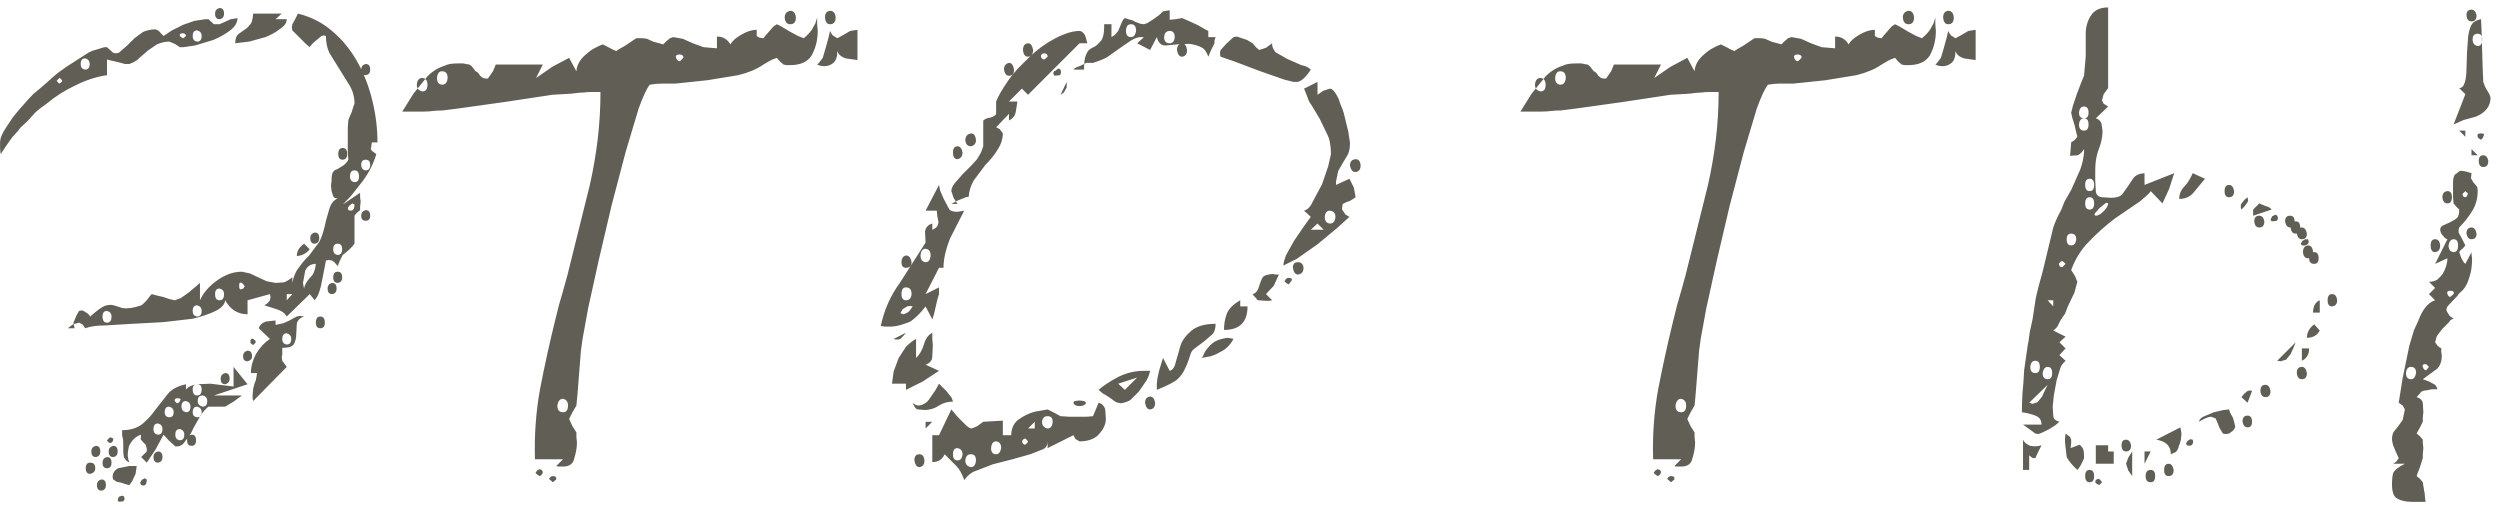 <?xml version="1.0" encoding="UTF-8"?> <svg xmlns="http://www.w3.org/2000/svg" width="250" height="51" viewBox="0 0 250 51" fill="none"> <path d="M12.382 49.624C12.494 49.848 12.475 50.016 12.326 50.128L11.878 50.184L11.766 50.016L11.878 49.68L12.214 49.568L12.382 49.624ZM10.142 47.944C10.441 47.944 10.59 48.131 10.59 48.504C10.59 48.84 10.441 49.026 10.142 49.064C9.844 49.064 9.694 48.877 9.694 48.504C9.694 48.205 9.844 48.019 10.142 47.944ZM11.262 47.72C11.262 47.309 11.449 47.011 11.822 46.824L12.942 46.6H13.67L13.614 46.992L13.558 47.384L13.222 48.112L12.942 48.504L12.662 48.448L12.158 48.28L11.654 48.168L11.318 47.944L11.262 47.72ZM14.678 47.944C14.678 48.467 14.491 48.653 14.118 48.504L14.006 48.28L14.174 48L14.454 47.832L14.678 47.944ZM9.022 46.264C9.358 46.264 9.526 46.451 9.526 46.824C9.526 47.123 9.358 47.309 9.022 47.384C8.724 47.384 8.574 47.197 8.574 46.824C8.574 46.451 8.724 46.264 9.022 46.264ZM10.702 45.704C11.001 45.704 11.15 45.891 11.15 46.264C11.15 46.638 11.001 46.824 10.702 46.824C10.403 46.824 10.254 46.638 10.254 46.264C10.254 45.966 10.403 45.779 10.702 45.704ZM12.214 43.017C13.035 43.017 13.707 42.812 14.23 42.401C14.752 41.953 15.181 41.486 15.517 41.001L16.749 39.433C17.122 38.948 17.738 38.612 18.597 38.425V38.929C18.858 38.668 19.213 38.5 19.661 38.425L21.061 38.37L22.404 38.538L23.356 38.65V36.69L24.756 38.425L21.396 39.545H24.196L23.356 40.161L22.516 40.665H22.18H21.676H21.116H20.837C20.575 40.889 20.333 41.15 20.109 41.449L19.325 42.849C19.138 43.297 18.877 43.707 18.541 44.081C18.354 44.417 18.093 44.603 17.757 44.641H17.533L16.861 44.025L16.357 43.465L15.573 44.92L14.678 46.264L14.118 45.704L14.398 45.424L14.678 45.145V44.864L14.566 44.473L14.286 44.193L14.062 43.913L14.118 43.465C13.595 43.614 13.184 44.006 12.886 44.641C12.811 45.014 12.774 45.275 12.774 45.424C12.774 45.723 12.83 46.003 12.942 46.264L12.606 46.04L12.382 45.704L12.326 45.2V44.417C12.326 44.043 12.289 43.763 12.214 43.577V43.017ZM15.797 45.145C16.096 45.145 16.245 45.331 16.245 45.704C16.245 46.04 16.096 46.227 15.797 46.264C15.499 46.264 15.349 46.078 15.349 45.704C15.349 45.406 15.499 45.219 15.797 45.145ZM9.582 44.584C9.881 44.584 10.03 44.771 10.03 45.145C10.03 45.48 9.881 45.667 9.582 45.704C9.284 45.704 9.134 45.518 9.134 45.145C9.134 44.846 9.284 44.659 9.582 44.584ZM11.318 44.584C11.617 44.584 11.766 44.771 11.766 45.145C11.766 45.48 11.617 45.667 11.318 45.704C11.019 45.704 10.87 45.518 10.87 45.145C10.87 44.846 11.019 44.659 11.318 44.584ZM11.318 44.025C11.243 44.211 11.131 44.305 10.982 44.305C10.795 44.193 10.702 44.099 10.702 44.025L10.982 43.745C11.243 43.745 11.355 43.838 11.318 44.025ZM19.157 43.465C19.455 43.465 19.605 43.651 19.605 44.025C19.605 44.398 19.455 44.584 19.157 44.584C18.858 44.584 18.709 44.398 18.709 44.025C18.709 43.726 18.858 43.539 19.157 43.465ZM17.981 42.905C17.682 42.905 17.533 43.092 17.533 43.465C17.533 43.801 17.682 43.987 17.981 44.025C18.28 44.025 18.429 43.838 18.429 43.465C18.429 43.166 18.28 42.98 17.981 42.905ZM15.797 42.345C15.499 42.345 15.349 42.532 15.349 42.905C15.349 43.241 15.499 43.427 15.797 43.465C16.096 43.465 16.245 43.278 16.245 42.905C16.245 42.606 16.096 42.42 15.797 42.345ZM16.917 40.665C16.619 40.665 16.469 40.852 16.469 41.225C16.469 41.524 16.619 41.692 16.917 41.729C17.216 41.729 17.365 41.561 17.365 41.225C17.365 40.926 17.216 40.74 16.917 40.665ZM19.717 40.665C19.418 40.665 19.269 40.852 19.269 41.225C19.269 41.524 19.418 41.692 19.717 41.729C20.015 41.729 20.165 41.561 20.165 41.225C20.165 40.926 20.015 40.74 19.717 40.665ZM18.597 40.105C18.298 40.105 18.149 40.292 18.149 40.665C18.149 40.964 18.298 41.15 18.597 41.225C18.895 41.225 19.045 41.038 19.045 40.665C19.045 40.367 18.895 40.18 18.597 40.105ZM17.981 40.105C18.13 39.919 18.056 39.825 17.757 39.825C17.533 39.825 17.44 39.919 17.477 40.105C17.589 40.255 17.682 40.329 17.757 40.329C17.906 40.255 17.981 40.18 17.981 40.105ZM20.277 39.545C19.941 39.545 19.773 39.732 19.773 40.105C19.773 40.404 19.941 40.59 20.277 40.665C20.575 40.665 20.724 40.478 20.724 40.105C20.724 39.807 20.575 39.62 20.277 39.545ZM25.708 37.306H25.092C25.092 36.671 25.26 36.037 25.596 35.402C25.969 34.767 26.436 34.264 26.995 33.89L25.876 32.826C25.988 32.49 26.23 32.267 26.604 32.154L27.555 32.043V32.49L28.339 32.322L28.955 32.043L29.459 31.763C29.646 31.651 29.851 31.595 30.075 31.595L30.411 31.651C30.038 31.763 29.795 31.987 29.683 32.322L29.627 33.386C29.627 33.76 29.552 34.096 29.403 34.394C29.254 34.656 28.862 34.786 28.227 34.786V35.458L28.171 35.738L28.227 36.074L28.675 36.69L25.316 40.105L25.26 39.825V39.545L25.316 38.873L25.428 38.425L25.596 37.978L25.708 37.306ZM19.717 38.425C19.418 38.425 19.269 38.593 19.269 38.929C19.269 39.34 19.418 39.545 19.717 39.545C20.015 39.545 20.165 39.34 20.165 38.929C20.165 38.593 20.015 38.425 19.717 38.425ZM22.516 37.306C22.815 37.306 22.964 37.492 22.964 37.866C22.964 38.164 22.815 38.351 22.516 38.425C22.218 38.425 22.068 38.239 22.068 37.866C22.068 37.567 22.218 37.38 22.516 37.306ZM24.756 35.066C25.055 35.066 25.204 35.253 25.204 35.626C25.204 35.887 25.055 36.055 24.756 36.13C24.457 36.13 24.308 35.962 24.308 35.626C24.308 35.327 24.457 35.141 24.756 35.066ZM25.316 33.89C25.428 33.965 25.502 34.021 25.54 34.058C25.54 34.17 25.558 34.226 25.596 34.226L25.316 34.506C25.129 34.394 25.036 34.301 25.036 34.226C25.036 33.928 25.129 33.816 25.316 33.89ZM28.675 33.33C28.377 33.33 28.227 33.517 28.227 33.89C28.227 34.226 28.377 34.413 28.675 34.45C28.974 34.45 29.123 34.264 29.123 33.89C29.123 33.592 28.974 33.405 28.675 33.33ZM8.183 31.035L8.351 31.091L8.798 31.371L9.022 31.651C9.694 31.053 10.18 30.699 10.478 30.587C10.814 30.475 11.113 30.456 11.374 30.531L12.27 30.811C12.755 30.885 13.371 30.792 14.118 30.531L14.286 30.419L14.678 30.027L15.013 29.579L15.181 29.411L15.573 29.523L16.301 29.691L16.973 29.915L17.477 30.027L18.093 29.803L18.877 29.243L19.549 28.683L19.997 28.291V30.027C20.333 29.28 20.892 28.627 21.676 28.067C22.498 27.47 23.337 27.171 24.196 27.171L24.98 27.339L25.82 27.731L26.66 28.123L27.555 28.291L28.395 28.235C28.619 28.16 28.899 27.992 29.235 27.731V28.291C29.347 27.657 29.571 27.134 29.907 26.723C29.982 26.611 30.094 26.462 30.243 26.276C30.392 26.089 30.616 25.846 30.915 25.548L31.923 24.204C32.184 23.719 32.408 23.009 32.595 22.076L32.931 20.9C33.08 20.378 33.36 20.023 33.77 19.837C33.509 19.837 33.36 19.762 33.322 19.613L33.154 19.109L33.099 18.549L33.154 18.101C33.154 17.727 33.192 17.448 33.267 17.261C33.379 17.074 33.528 16.962 33.714 16.925L34.274 16.589C34.536 16.402 34.722 16.197 34.834 15.973L34.778 15.189V14.069V12.782L34.834 11.998L34.946 11.718L35.17 11.214L35.338 10.654L35.45 10.374C35.45 9.702 35.282 9.086 34.946 8.526L33.938 6.903L32.931 5.279C32.707 4.794 32.595 4.234 32.595 3.599L32.371 3.543L32.147 3.599L31.475 4.159C31.326 4.271 31.213 4.383 31.139 4.495C31.064 4.57 31.008 4.644 30.971 4.719L30.579 4.383L30.075 3.879L29.571 3.375L29.235 3.039L29.179 2.759L29.235 2.423L29.515 1.919L29.795 1.359C31.139 1.695 32.296 2.293 33.267 3.151C34.237 3.972 35.058 4.98 35.73 6.175C36.402 7.369 36.906 8.676 37.242 10.094C37.578 11.475 37.746 12.856 37.746 14.237H37.186L37.13 14.629L37.074 14.909L37.186 15.077L37.634 15.413C37.484 15.899 37.298 16.365 37.074 16.813C36.85 17.261 36.57 17.709 36.234 18.157C35.898 18.567 35.618 18.922 35.394 19.221C35.208 19.482 34.834 19.892 34.274 20.452L36.01 19.277V19.724L36.066 20.172L36.01 20.676V21.012L35.674 21.292L35.45 21.572V22.076V22.972V23.868V24.372L35.226 24.652L34.89 24.988L34.498 25.324L34.274 25.492L33.994 26.052L33.77 26.611L33.49 26.276L33.211 26.052L32.875 25.995L32.595 26.052L32.203 28.067C32.128 28.515 32.035 28.888 31.923 29.187C31.848 29.448 31.699 29.728 31.475 30.027L30.971 29.411L28.675 31.651C28.489 31.315 28.153 31.072 27.667 30.923L26.436 30.531L26.772 30.307L26.995 30.027L27.052 29.691L26.995 29.411L24.756 30.027V31.427C23.785 31.427 23.039 30.96 22.516 30.027C22.479 30.438 22.162 30.792 21.564 31.091C20.967 31.389 20.202 31.651 19.269 31.875L16.357 32.211L13.278 32.379L10.422 32.547C9.676 32.547 9.041 32.64 8.518 32.826C8.406 32.64 8.313 32.509 8.239 32.434L7.903 32.267L7.287 32.434L6.783 32.826H7.455L7.399 32.547L7.343 32.267C7.417 32.08 7.473 31.949 7.511 31.875C7.548 31.763 7.585 31.669 7.623 31.595L7.903 31.091L8.183 31.035ZM32.035 31.651C32.333 31.651 32.483 31.856 32.483 32.267C32.483 32.64 32.333 32.826 32.035 32.826C31.736 32.826 31.587 32.64 31.587 32.267C31.587 31.856 31.736 31.651 32.035 31.651ZM10.702 31.091C10.403 31.091 10.254 31.277 10.254 31.651C10.254 32.061 10.403 32.267 10.702 32.267C11.001 32.267 11.15 32.061 11.15 31.651C11.15 31.352 11.001 31.165 10.702 31.091ZM19.717 30.531C19.418 30.531 19.269 30.717 19.269 31.091C19.269 31.427 19.418 31.613 19.717 31.651C20.015 31.651 20.165 31.464 20.165 31.091C20.165 30.792 20.015 30.605 19.717 30.531ZM28.675 29.411V30.027L29.235 29.411H28.675ZM21.956 28.851C21.658 28.851 21.508 29.038 21.508 29.411C21.508 29.822 21.658 30.027 21.956 30.027C22.255 30.027 22.404 29.822 22.404 29.411C22.404 29.112 22.255 28.926 21.956 28.851ZM24.196 28.291C24.084 28.254 24.009 28.254 23.972 28.291C23.935 28.328 23.916 28.441 23.916 28.627C23.916 28.888 24.009 28.982 24.196 28.907C24.308 28.87 24.364 28.832 24.364 28.795C24.401 28.72 24.439 28.664 24.476 28.627C24.401 28.515 24.308 28.403 24.196 28.291ZM31.587 26.387C31.102 26.387 30.747 26.611 30.523 27.059L30.299 28.291L30.355 28.627L30.411 28.851C30.448 28.515 30.672 28.123 31.083 27.675C31.344 27.451 31.512 27.022 31.587 26.387ZM33.211 28.291C33.509 28.291 33.658 28.478 33.658 28.851C33.658 29.187 33.509 29.374 33.211 29.411C32.912 29.411 32.763 29.224 32.763 28.851C32.763 28.552 32.912 28.366 33.211 28.291ZM33.77 27.171C34.069 27.171 34.218 27.358 34.218 27.731C34.218 28.067 34.069 28.254 33.77 28.291C33.472 28.291 33.322 28.105 33.322 27.731C33.322 27.358 33.472 27.171 33.77 27.171ZM30.411 24.372L30.971 24.932C30.635 25.342 30.206 25.566 29.683 25.604C29.683 25.118 29.926 24.708 30.411 24.372ZM33.77 24.372C33.472 24.372 33.322 24.558 33.322 24.932C33.322 25.268 33.472 25.454 33.77 25.492C34.069 25.492 34.218 25.305 34.218 24.932C34.218 24.558 34.069 24.372 33.77 24.372ZM31.475 23.252C31.773 23.252 31.923 23.439 31.923 23.812C31.923 24.148 31.773 24.334 31.475 24.372C31.176 24.372 31.027 24.185 31.027 23.812C31.027 23.513 31.176 23.327 31.475 23.252ZM36.57 21.012C36.869 21.012 37.018 21.199 37.018 21.572C37.018 21.908 36.869 22.076 36.57 22.076C36.271 22.076 36.122 21.908 36.122 21.572C36.122 21.274 36.271 21.087 36.57 21.012ZM35.45 20.452L35.226 20.34L34.946 20.564L34.778 20.788L34.834 21.012C35.245 21.162 35.45 20.975 35.45 20.452ZM35.45 17.037C35.151 17.037 35.002 17.242 35.002 17.653C35.002 17.989 35.151 18.175 35.45 18.213C35.749 18.213 35.898 18.026 35.898 17.653C35.898 17.242 35.749 17.037 35.45 17.037ZM36.57 15.973C36.271 15.973 36.122 16.141 36.122 16.477C36.122 16.813 36.271 17 36.57 17.037C36.869 17.037 37.018 16.85 37.018 16.477C37.018 16.141 36.869 15.973 36.57 15.973ZM10.422 4.719H10.702L11.318 5.279L11.542 5.335L11.878 5.279L12.718 4.551L13.446 3.823L14.286 3.207C14.584 3.058 14.995 2.965 15.517 2.927L15.797 3.039C15.909 3.114 16.003 3.207 16.077 3.319L16.357 3.599L17.197 3.039L18.317 2.479L19.437 2.087L20.557 1.919H20.837L21.396 2.423H21.676H21.956L23.076 1.919L23.468 1.863L23.748 1.807C23.748 2.255 23.505 2.666 23.02 3.039C22.535 3.412 21.975 3.73 21.34 3.991L19.493 4.551L18.317 4.719H17.981L17.477 4.383L16.917 4.159C16.544 4.159 16.133 4.252 15.685 4.439L14.79 5.055L13.95 5.783C13.763 6.007 13.427 6.212 12.942 6.399H12.494L11.878 6.231L11.15 6.063L10.702 5.951V7.518C9.657 7.668 8.612 8.004 7.567 8.526C6.521 9.012 5.551 9.627 4.655 10.374C4.282 10.635 3.983 10.859 3.759 11.046C3.535 11.232 3.405 11.363 3.367 11.438C3.181 11.624 2.994 11.83 2.807 12.054C2.621 12.24 2.378 12.464 2.08 12.726C1.893 12.987 1.706 13.211 1.52 13.398C1.333 13.584 1.165 13.79 1.016 14.013C0.941 14.125 0.81 14.312 0.624 14.573C0.474 14.797 0.288 15.077 0.064 15.413L0.008 14.853V14.237C0.008 13.827 0.213 13.323 0.624 12.726C0.848 12.39 1.072 12.054 1.296 11.718C1.557 11.382 1.856 11.027 2.191 10.654C2.639 10.131 3.031 9.702 3.367 9.366C3.405 9.329 3.498 9.254 3.647 9.142C3.834 8.993 4.077 8.788 4.375 8.526C4.748 8.19 5.084 7.892 5.383 7.63C5.719 7.332 6.167 6.996 6.727 6.623L8.91 5.223C9.134 5.111 9.396 5.018 9.694 4.943C10.03 4.831 10.273 4.756 10.422 4.719ZM34.274 14.797C34.573 14.797 34.722 15.003 34.722 15.413C34.722 15.749 34.573 15.936 34.274 15.973C33.976 15.973 33.826 15.787 33.826 15.413C33.826 15.003 33.976 14.797 34.274 14.797ZM6.223 8.078C6.111 7.892 6.018 7.798 5.943 7.798L5.663 8.078C5.812 8.265 5.906 8.358 5.943 8.358C6.13 8.246 6.223 8.153 6.223 8.078ZM36.57 6.399C36.869 6.399 37.018 6.585 37.018 6.959C37.018 7.295 36.869 7.481 36.57 7.518C36.271 7.518 36.122 7.332 36.122 6.959C36.122 6.66 36.271 6.473 36.57 6.399ZM8.518 5.839C8.22 5.839 8.071 6.025 8.071 6.399C8.071 6.735 8.22 6.921 8.518 6.959C8.817 6.959 8.966 6.772 8.966 6.399C8.966 6.1 8.817 5.913 8.518 5.839ZM25.316 1.359H28.171L27.555 1.919H28.675C28.675 2.293 28.433 2.629 27.947 2.927C27.574 3.226 27.108 3.487 26.548 3.711L24.924 4.159L23.524 4.327C23.524 3.916 23.617 3.618 23.804 3.431L24.364 3.039C24.7 2.815 24.887 2.647 24.924 2.535C25.148 2.386 25.279 1.994 25.316 1.359ZM18.597 3.599C18.597 3.524 18.559 3.45 18.485 3.375C18.41 3.375 18.354 3.356 18.317 3.319C18.056 3.319 17.944 3.412 17.981 3.599C18.093 3.711 18.205 3.786 18.317 3.823C18.392 3.786 18.485 3.711 18.597 3.599ZM19.717 3.039C19.418 3.039 19.269 3.226 19.269 3.599C19.269 3.935 19.418 4.122 19.717 4.159C20.015 4.159 20.165 3.972 20.165 3.599C20.165 3.3 20.015 3.114 19.717 3.039ZM21.956 0.8C22.255 0.8 22.404 0.986 22.404 1.359C22.404 1.695 22.255 1.882 21.956 1.919C21.658 1.919 21.508 1.733 21.508 1.359C21.508 1.061 21.658 0.874 21.956 0.8ZM55.624 47.944L55.288 48.224C55.027 48 54.896 47.888 54.896 47.888C55.008 47.701 55.139 47.608 55.288 47.608C55.55 47.608 55.661 47.72 55.624 47.944ZM54.28 47.272C54.206 47.459 54.094 47.571 53.944 47.608C53.72 47.459 53.59 47.347 53.552 47.272C53.702 47.048 53.832 46.936 53.944 46.936C54.168 46.936 54.28 47.048 54.28 47.272ZM56.296 45.928H53.496C53.422 43.539 53.59 41.206 54 38.929C54.448 36.615 54.952 34.319 55.512 32.043C55.587 31.744 55.717 31.221 55.904 30.475C56.128 29.728 56.408 28.739 56.744 27.507L58.984 18.493C59.319 17 59.581 15.488 59.767 13.957C59.954 12.39 60.047 10.803 60.047 9.198C59.749 9.198 59.45 9.198 59.151 9.198C58.853 9.198 58.573 9.217 58.312 9.254C58.05 9.254 57.658 9.292 57.136 9.366C56.613 9.404 55.979 9.441 55.232 9.478L50.417 10.206L45.602 10.878C45.079 10.953 44.631 11.009 44.258 11.046C43.885 11.046 43.549 11.065 43.25 11.102C42.989 11.139 42.672 11.158 42.298 11.158C41.925 11.158 41.458 11.158 40.898 11.158H40.227L41.346 9.366L42.746 7.63C43.269 7.108 43.847 6.753 44.482 6.567C44.743 6.417 45.172 6.343 45.77 6.343H46.33C46.666 6.417 46.871 6.455 46.946 6.455L47.169 6.623L47.561 7.127C47.711 7.164 47.86 7.313 48.009 7.574L48.289 7.798L48.569 7.854H48.793L49.297 7.127L49.577 6.455H54.28L53.608 7.798L55.232 6.679L56.912 5.783L57.64 7.127C57.677 6.492 58.013 5.913 58.648 5.391C58.946 5.13 59.208 4.943 59.431 4.831C59.693 4.682 59.973 4.551 60.271 4.439L60.943 4.775C61.055 4.85 61.242 4.943 61.503 5.055C61.541 5.055 61.578 5.074 61.615 5.111L61.951 4.887C62.362 4.663 62.586 4.532 62.623 4.495L63.295 4.047L63.631 3.823H63.967H64.303L64.695 3.879L65.311 4.159L65.927 4.327L66.318 4.439L66.598 4.159L66.99 3.823L67.326 3.711L68.278 3.879L69.286 4.327L70.35 4.719L71.694 4.831V3.655C72.291 3.655 72.739 3.916 73.037 4.439C73.224 4.103 73.579 3.786 74.101 3.487C74.661 3.151 75.184 2.983 75.669 2.983V3.599L75.949 3.767L76.341 3.823L76.565 3.543L76.957 3.095L77.349 2.647L77.685 2.423L78.132 2.647L78.972 3.151L79.812 3.599L80.372 3.823C80.708 3.562 80.988 3.263 81.212 2.927L81.548 2.311L81.716 1.751V2.423L81.772 3.095C81.772 3.991 81.567 4.812 81.156 5.559C80.745 6.193 80.036 6.511 79.028 6.511H78.636L78.356 6.455L78.02 6.175L77.685 5.783C77.498 5.857 77.349 5.913 77.237 5.951C77.162 5.988 77.087 6.025 77.013 6.063L76.341 6.455C75.706 6.903 74.866 7.257 73.821 7.518L70.742 8.022L67.55 8.358C67.102 8.358 66.654 8.358 66.206 8.358C65.833 8.358 65.422 8.396 64.975 8.47C64.676 8.844 64.303 9.646 63.855 10.878L62.567 15.189L61.167 20.508L59.879 25.995L58.816 30.811L58.256 33.89L58.088 35.122L57.92 37.25L57.752 39.377L57.64 40.553L57.248 41.225L56.912 41.897L57.248 42.625L57.64 43.241V43.689L57.696 44.249C57.696 44.734 57.602 45.275 57.416 45.872C57.304 46.395 56.931 46.656 56.296 46.656H55.848L55.624 46.6L56.296 45.928ZM56.296 39.881C55.997 39.881 55.811 40.105 55.736 40.553C55.736 41.001 55.923 41.225 56.296 41.225C56.632 41.225 56.8 41.001 56.8 40.553C56.8 40.18 56.632 39.956 56.296 39.881ZM42.242 7.798C41.906 7.798 41.72 8.022 41.682 8.47C41.682 8.844 41.869 9.068 42.242 9.142C42.578 9.142 42.746 8.918 42.746 8.47C42.746 8.06 42.578 7.836 42.242 7.798ZM44.202 7.127C43.903 7.127 43.735 7.351 43.698 7.798C43.698 8.209 43.866 8.433 44.202 8.47C44.538 8.47 44.724 8.246 44.762 7.798C44.762 7.351 44.575 7.127 44.202 7.127ZM83.004 3.095C83.116 3.319 83.209 3.468 83.284 3.543L83.732 3.823L84.347 3.487L85.019 3.095L85.747 2.983V6.007L84.572 5.839C84.124 5.689 83.844 5.447 83.732 5.111C83.732 5.671 83.601 6.063 83.34 6.287C83.078 6.511 82.761 6.623 82.388 6.623L81.996 6.567L81.716 6.455C81.791 6.417 81.977 6.193 82.276 5.783L82.556 4.831L82.836 3.823L83.004 3.095ZM68.334 5.783C68.371 5.596 68.259 5.484 67.998 5.447C67.662 5.447 67.531 5.559 67.606 5.783C67.681 6.007 67.811 6.119 67.998 6.119L68.334 5.783ZM79.028 1.08C79.364 1.08 79.551 1.303 79.588 1.751C79.588 2.199 79.402 2.423 79.028 2.423C78.692 2.423 78.506 2.199 78.469 1.751C78.469 1.378 78.655 1.154 79.028 1.08ZM83.004 1.08C83.34 1.08 83.526 1.303 83.564 1.751C83.564 2.199 83.377 2.423 83.004 2.423C82.705 2.423 82.537 2.199 82.5 1.751C82.5 1.341 82.668 1.117 83.004 1.08ZM94.461 45.424C94.237 45.947 93.827 46.208 93.229 46.208V43.521H93.901L95.133 40.945L95.749 41.673L96.645 42.569L96.869 42.737L97.093 42.849L97.317 42.793L97.709 42.625L98.1 42.345L98.325 42.177L99.276 42.121L100.284 42.065V43.521H101.124C101.124 42.849 101.367 42.326 101.852 41.953C102.375 41.58 102.916 41.318 103.476 41.169L104.763 40.945L105.435 41.281L106.051 41.617L106.891 41.673H107.955H108.683L109.299 41.617L109.859 40.273C110.232 40.385 110.456 40.628 110.531 41.001L110.587 41.897C110.587 42.457 110.307 43.017 109.747 43.577C109.299 43.95 108.702 44.137 107.955 44.137L107.563 43.913L107.339 43.521L104.763 44.809V44.137C104.763 44.51 104.614 44.771 104.316 44.92L103.028 45.424L101.236 45.928L99.276 46.432L97.541 47.104C97.167 47.216 96.794 47.515 96.421 48C96.197 47.365 95.936 46.899 95.637 46.6L94.461 45.424ZM91.942 45.424C92.24 45.424 92.408 45.63 92.445 46.04C92.445 46.451 92.278 46.675 91.942 46.712C91.68 46.712 91.512 46.488 91.438 46.04C91.438 45.63 91.606 45.424 91.942 45.424ZM97.093 45.424C96.757 45.424 96.57 45.63 96.533 46.04C96.533 46.414 96.719 46.638 97.093 46.712C97.391 46.712 97.559 46.488 97.597 46.04C97.597 45.63 97.429 45.424 97.093 45.424ZM95.749 44.809C95.45 44.809 95.301 45.014 95.301 45.424C95.301 45.835 95.45 46.04 95.749 46.04C96.047 46.04 96.216 45.835 96.253 45.424C96.253 45.089 96.085 44.883 95.749 44.809ZM99.612 44.137C99.314 44.137 99.146 44.361 99.108 44.809C99.108 45.219 99.276 45.424 99.612 45.424C99.874 45.424 100.042 45.219 100.116 44.809C100.116 44.398 99.948 44.174 99.612 44.137ZM102.804 44.137C102.654 43.95 102.561 43.857 102.524 43.857C102.449 43.857 102.375 43.894 102.3 43.969C102.263 44.043 102.225 44.099 102.188 44.137C102.263 44.361 102.375 44.473 102.524 44.473C102.71 44.323 102.804 44.211 102.804 44.137ZM92.557 42.177H93.229L92.557 42.849V42.177ZM103.476 42.177L102.804 42.849H103.476V42.177ZM104.763 41.617C104.428 41.617 104.241 41.804 104.204 42.177C104.204 42.55 104.39 42.774 104.763 42.849C105.062 42.849 105.23 42.625 105.267 42.177C105.267 41.804 105.099 41.617 104.763 41.617ZM91.27 40.273C91.531 40.535 91.829 40.609 92.165 40.497C92.501 40.385 92.763 40.18 92.949 39.881L93.565 38.985L93.901 38.37L94.125 38.593L94.629 39.097L95.077 39.657C95.152 39.732 95.226 39.9 95.301 40.161C94.778 40.161 94.312 40.292 93.901 40.553C93.528 40.815 93.08 40.964 92.557 41.001L91.773 40.945C91.587 40.908 91.419 40.684 91.27 40.273ZM108.627 40.273C108.515 40.497 108.291 40.609 107.955 40.609C107.619 40.609 107.414 40.497 107.339 40.273L107.451 40.105L107.955 40.049L108.403 40.105L108.627 40.273ZM109.859 38.985C110.381 38.538 111.034 38.108 111.818 37.698C112.64 37.287 113.498 37.082 114.394 37.082H115.01C114.935 37.455 114.805 37.791 114.618 38.09L113.89 39.153L113.05 39.993C112.826 40.143 112.509 40.255 112.098 40.329L111.818 40.273C111.632 40.236 111.482 40.161 111.37 40.049L110.811 39.657L110.251 39.321L109.859 38.985ZM115.01 39.657C115.271 39.657 115.439 39.863 115.514 40.273C115.514 40.684 115.346 40.908 115.01 40.945C114.749 40.945 114.581 40.721 114.506 40.273C114.506 39.9 114.674 39.695 115.01 39.657ZM90.598 38.37H89.198L89.366 37.138L89.87 35.794L90.598 34.674C90.934 34.338 91.27 34.077 91.606 33.89V35.794C91.942 35.495 92.203 35.047 92.389 34.45C92.539 33.89 92.819 33.498 93.229 33.274V33.89L93.285 34.506L93.229 35.626C93.229 36.037 93.005 36.316 92.557 36.466L93.901 37.082L92.278 38.146L90.598 38.985V38.37ZM111.818 38.37L112.49 38.985L113.722 37.754L111.818 38.37ZM116.298 35.794L116.97 37.082C117.268 37.007 117.473 36.709 117.585 36.186L118.033 34.618C118.183 34.096 118.537 33.592 119.097 33.106C119.657 32.621 120.478 32.379 121.561 32.379C121.561 32.864 121.449 33.218 121.225 33.442L120.441 34.114L119.545 34.786C119.358 34.898 119.209 35.066 119.097 35.29C119.023 35.514 118.929 35.794 118.817 36.13C118.705 36.428 118.575 36.727 118.425 37.026C118.276 37.324 118.071 37.604 117.809 37.866C117.511 38.164 116.802 38.538 115.682 38.985V38.706V38.37L115.738 37.866L115.906 37.082L116.13 36.354L116.298 35.794ZM122.737 33.778L123.073 33.834L123.352 33.89C123.017 34.525 122.55 34.973 121.953 35.234C121.729 35.383 121.43 35.514 121.057 35.626C120.684 35.701 120.385 35.757 120.161 35.794C120.273 35.682 120.366 35.514 120.441 35.29C120.553 35.066 120.702 34.861 120.889 34.674C121.076 34.45 121.299 34.264 121.561 34.114C121.859 33.965 122.251 33.853 122.737 33.778ZM90.598 33.274L90.318 33.61L90.038 33.89L89.87 33.946H89.534L89.366 33.89L90.598 33.274ZM92.557 24.26L92.501 23.14C92.576 22.729 92.819 22.468 93.229 22.356V22.972C93.64 22.823 93.845 22.561 93.845 22.188L93.733 21.628L93.677 21.068H92.557L93.901 18.493L94.013 19.053L94.349 19.837L94.909 20.9C95.021 21.087 95.301 21.18 95.749 21.18L96.421 21.068L95.021 23.812C94.573 24.932 94.349 25.921 94.349 26.779H93.901L92.557 29.411L93.901 28.739V29.075V29.411L93.733 29.971L93.565 30.699L93.397 31.427L93.229 31.931L92.557 30.643C92.334 30.941 92.091 31.221 91.829 31.483C91.568 31.744 91.307 31.968 91.046 32.154C90.784 32.267 90.467 32.379 90.094 32.49C89.721 32.602 89.366 32.658 89.03 32.658H88.526L88.078 32.602C88.414 30.997 89.049 29.56 89.982 28.291L92.557 24.26ZM124.024 30.027V30.643H124.752C124.752 32.211 123.968 32.994 122.401 32.994C122.401 32.397 122.494 31.856 122.681 31.371C122.867 30.885 123.315 30.438 124.024 30.027ZM90.99 30.587L90.71 30.643L90.262 30.923L90.038 31.315L90.318 31.427L90.486 31.371C90.71 31.296 90.878 31.184 90.99 31.035L91.27 30.643L90.99 30.587ZM125.256 29.411C125.48 29.374 125.667 29.206 125.816 28.907L126.04 28.235C126.152 27.936 126.245 27.75 126.32 27.675C126.395 27.563 126.693 27.47 127.216 27.395L127.552 27.451H127.888L127.384 28.571L126.6 29.411L127.216 30.027L126.936 30.083H126.6L125.816 30.027C125.779 29.989 125.741 29.971 125.704 29.971C125.667 29.934 125.648 29.896 125.648 29.859C125.424 29.635 125.294 29.486 125.256 29.411ZM90.598 28.739C90.299 28.739 90.15 28.963 90.15 29.411C90.15 29.822 90.299 30.027 90.598 30.027C90.934 30.027 91.12 29.822 91.158 29.411C91.158 28.963 90.971 28.739 90.598 28.739ZM129.12 28.123L128.84 28.459C128.765 28.384 128.69 28.328 128.616 28.291C128.541 28.216 128.485 28.16 128.448 28.123C128.56 27.899 128.69 27.787 128.84 27.787C129.176 27.787 129.269 27.899 129.12 28.123ZM129.791 26.22C130.127 26.22 130.314 26.406 130.351 26.779C130.351 27.19 130.165 27.414 129.791 27.451C129.53 27.451 129.362 27.227 129.288 26.779C129.288 26.406 129.456 26.22 129.791 26.22ZM90.598 25.548C90.896 25.548 91.083 25.772 91.158 26.22C91.158 26.593 90.971 26.779 90.598 26.779C90.299 26.779 90.15 26.593 90.15 26.22C90.15 25.846 90.299 25.622 90.598 25.548ZM131.079 21.684L130.407 21.068C130.781 20.956 131.079 20.639 131.303 20.116L132.199 18.437L132.815 16.645L133.095 15.413C133.095 14.555 132.964 13.883 132.703 13.398L131.975 11.886L131.135 10.486C130.986 10.299 130.874 10.094 130.799 9.87C130.725 9.646 130.594 9.31 130.407 8.862L131.751 8.19V9.478L132.311 9.086L132.983 8.862C133.207 8.862 133.45 9.105 133.711 9.59C133.823 9.777 133.935 10.057 134.047 10.43C134.196 10.766 134.308 11.065 134.383 11.326L134.831 13.174L134.999 14.293C134.999 14.779 134.924 15.171 134.775 15.469L134.271 16.309L133.823 17.093L133.599 18.157V18.493L134.943 17.877L135.391 18.773L135.559 19.724C135.297 19.911 135.092 20.042 134.943 20.116C134.756 20.154 134.532 20.247 134.271 20.396L134.215 20.732V20.956L134.551 21.46L134.943 21.684L133.711 22.804L131.751 24.428L129.679 25.884L128.336 26.555C128.336 26.331 128.429 25.977 128.616 25.492L129.4 24.092L130.351 22.692L131.079 21.684ZM92.557 24.876C92.259 24.876 92.091 25.1 92.053 25.548C92.053 25.958 92.222 26.182 92.557 26.22C92.856 26.22 93.024 25.995 93.061 25.548C93.061 25.137 92.893 24.913 92.557 24.876ZM131.751 22.356L131.079 22.972H132.367L131.751 22.356ZM132.983 21.068C132.684 21.068 132.516 21.274 132.479 21.684C132.479 22.095 132.647 22.319 132.983 22.356C133.319 22.356 133.506 22.132 133.543 21.684C133.543 21.311 133.356 21.106 132.983 21.068ZM95.133 19.109C95.133 18.885 95.245 18.623 95.469 18.325L96.253 17.429L97.149 16.533L97.709 15.917L98.1 15.245L98.325 14.629V14.181V13.341V12.614V12.054C98.549 11.867 98.772 11.774 98.996 11.774C99.37 11.662 99.575 11.531 99.612 11.382V10.822V10.15C99.836 9.59 100.247 8.881 100.844 8.022C101.068 7.686 101.367 7.313 101.74 6.903C102.151 6.492 102.561 6.081 102.972 5.671C103.756 4.924 104.614 4.308 105.547 3.823C106.481 3.338 107.283 3.095 107.955 3.095C108.142 3.095 108.328 3.244 108.515 3.543L108.739 4.327H107.955L102.804 9.478L102.188 8.862L100.9 10.15H101.74L101.572 11.214C101.497 11.587 101.273 11.867 100.9 12.054V11.382L99.612 12.726C99.687 12.763 99.762 12.8 99.836 12.838C99.911 12.875 99.967 12.912 100.004 12.95L100.284 13.341C100.284 13.902 100.098 14.461 99.724 15.021C99.463 15.469 99.071 15.954 98.549 16.477L97.373 18.045C97.074 18.567 96.906 19.109 96.869 19.669L96.589 19.724L95.749 20.061L95.133 20.396H95.749L95.357 19.78L95.133 19.109ZM135.559 15.917C135.857 15.917 136.025 16.122 136.062 16.533C136.062 16.944 135.894 17.168 135.559 17.205C135.26 17.205 135.073 16.981 134.999 16.533C134.999 16.16 135.185 15.954 135.559 15.917ZM95.749 14.629C96.01 14.629 96.178 14.835 96.253 15.245C96.253 15.618 96.085 15.842 95.749 15.917C95.45 15.917 95.301 15.693 95.301 15.245C95.301 14.835 95.45 14.629 95.749 14.629ZM97.093 13.341C97.391 13.341 97.559 13.566 97.597 14.013C97.597 14.349 97.429 14.555 97.093 14.629C96.757 14.629 96.57 14.424 96.533 14.013C96.533 13.64 96.719 13.416 97.093 13.341ZM106.667 8.19V8.414V8.75L106.387 9.254L106.051 9.478L106.667 8.19ZM122.065 5.671L122.009 5.503V5.167L122.065 4.999L122.681 4.327L123.352 3.711L123.688 3.655L123.856 3.711L124.696 3.991L125.256 4.327L125.648 4.775L125.928 4.999L126.6 4.775L127.216 4.327C127.179 4.588 127.291 4.887 127.552 5.223L128.728 5.895L130.127 6.511C130.538 6.585 130.855 6.735 131.079 6.959C131.005 7.108 130.837 7.332 130.575 7.63C130.314 7.929 130.053 8.116 129.791 8.19C129.642 8.19 129.493 8.19 129.344 8.19C129.232 8.153 128.933 8.078 128.448 7.966L126.04 7.127L123.52 6.175L122.065 5.671ZM106.051 6.959C106.126 7.183 106.107 7.369 105.995 7.518L105.435 7.574L105.323 7.351C105.361 7.164 105.435 7.071 105.547 7.071L105.827 6.847L106.051 6.959ZM100.9 6.287C101.161 6.287 101.329 6.511 101.404 6.959C101.404 7.369 101.236 7.574 100.9 7.574C100.639 7.574 100.471 7.369 100.396 6.959C100.396 6.585 100.564 6.361 100.9 6.287ZM110.419 2.423H111.146V3.711C111.333 3.599 111.464 3.506 111.538 3.431L111.818 3.095L112.098 2.423C112.248 2.05 112.378 1.845 112.49 1.807L112.826 1.919C113.162 1.994 113.367 2.069 113.442 2.143L114.002 2.367L114.394 2.423L114.73 2.311L115.346 1.919L115.962 1.471L116.298 1.135L116.97 1.024V1.975L117.585 1.919L118.201 1.807L118.985 2.143L119.825 2.535L120.497 2.927L120.833 3.095V3.711H121.561L121.449 4.047V4.327L121.113 4.999L120.833 5.671C120.646 5.148 120.404 4.831 120.105 4.719C119.844 4.57 119.452 4.458 118.929 4.383L117.697 4.439L116.522 4.551C116.111 4.551 115.831 4.271 115.682 3.711L115.01 4.999L113.722 4.327L114.394 3.711H114.058C113.797 3.711 113.479 3.823 113.106 4.047L112.042 4.775L110.699 5.727C110.363 5.913 109.896 6.1 109.299 6.287H108.627L107.955 6.623C107.656 6.697 107.451 6.809 107.339 6.959H108.403C108.403 6.287 108.459 5.82 108.571 5.559C108.683 5.26 108.813 5.055 108.963 4.943C109.112 4.831 109.28 4.738 109.467 4.663C109.653 4.551 109.859 4.364 110.083 4.103C110.157 4.028 110.232 3.879 110.307 3.655C110.381 3.394 110.419 2.983 110.419 2.423ZM104.763 5.671C104.763 5.447 104.651 5.335 104.428 5.335C104.204 5.335 104.092 5.447 104.092 5.671C104.166 5.857 104.278 5.951 104.428 5.951C104.577 5.839 104.689 5.745 104.763 5.671ZM102.804 4.327C103.065 4.327 103.233 4.551 103.308 4.999C103.308 5.409 103.14 5.633 102.804 5.671C102.505 5.671 102.337 5.447 102.3 4.999C102.3 4.588 102.468 4.364 102.804 4.327ZM118.201 4.327C118.463 4.327 118.631 4.551 118.705 4.999C118.705 5.409 118.537 5.633 118.201 5.671C117.94 5.671 117.772 5.447 117.697 4.999C117.697 4.626 117.865 4.402 118.201 4.327ZM116.97 3.095C116.634 3.095 116.447 3.3 116.41 3.711C116.41 4.122 116.596 4.327 116.97 4.327C117.268 4.327 117.436 4.122 117.473 3.711C117.473 3.3 117.305 3.095 116.97 3.095ZM113.106 2.423C112.77 2.423 112.602 2.647 112.602 3.095C112.602 3.506 112.77 3.711 113.106 3.711C113.367 3.711 113.535 3.506 113.61 3.095C113.61 2.647 113.442 2.423 113.106 2.423ZM167.441 47.944L167.105 48.224C166.843 48 166.713 47.888 166.713 47.888C166.825 47.701 166.955 47.608 167.105 47.608C167.366 47.608 167.478 47.72 167.441 47.944ZM166.097 47.272C166.022 47.459 165.91 47.571 165.761 47.608C165.537 47.459 165.406 47.347 165.369 47.272C165.518 47.048 165.649 46.936 165.761 46.936C165.985 46.936 166.097 47.048 166.097 47.272ZM168.112 45.928H165.313C165.238 43.539 165.406 41.206 165.817 38.929C166.265 36.615 166.769 34.319 167.329 32.043C167.403 31.744 167.534 31.221 167.72 30.475C167.944 29.728 168.224 28.739 168.56 27.507L170.8 18.493C171.136 17 171.397 15.488 171.584 13.957C171.77 12.39 171.864 10.803 171.864 9.198C171.565 9.198 171.267 9.198 170.968 9.198C170.669 9.198 170.389 9.217 170.128 9.254C169.867 9.254 169.475 9.292 168.952 9.366C168.43 9.404 167.795 9.441 167.049 9.478L162.233 10.206L157.418 10.878C156.896 10.953 156.448 11.009 156.074 11.046C155.701 11.046 155.365 11.065 155.066 11.102C154.805 11.139 154.488 11.158 154.115 11.158C153.741 11.158 153.275 11.158 152.715 11.158H152.043L153.163 9.366L154.563 7.63C155.085 7.108 155.664 6.753 156.298 6.567C156.56 6.417 156.989 6.343 157.586 6.343H158.146C158.482 6.417 158.687 6.455 158.762 6.455L158.986 6.623L159.378 7.127C159.527 7.164 159.676 7.313 159.826 7.574L160.106 7.798L160.386 7.854H160.61L161.114 7.127L161.393 6.455H166.097L165.425 7.798L167.049 6.679L168.728 5.783L169.456 7.127C169.494 6.492 169.829 5.913 170.464 5.391C170.763 5.13 171.024 4.943 171.248 4.831C171.509 4.682 171.789 4.551 172.088 4.439L172.76 4.775C172.872 4.85 173.058 4.943 173.32 5.055C173.357 5.055 173.394 5.074 173.432 5.111L173.768 4.887C174.178 4.663 174.402 4.532 174.439 4.495L175.111 4.047L175.447 3.823H175.783H176.119L176.511 3.879L177.127 4.159L177.743 4.327L178.135 4.439L178.415 4.159L178.807 3.823L179.143 3.711L180.094 3.879L181.102 4.327L182.166 4.719L183.51 4.831V3.655C184.107 3.655 184.555 3.916 184.854 4.439C185.04 4.103 185.395 3.786 185.918 3.487C186.477 3.151 187 2.983 187.485 2.983V3.599L187.765 3.767L188.157 3.823L188.381 3.543L188.773 3.095L189.165 2.647L189.501 2.423L189.949 2.647L190.789 3.151L191.629 3.599L192.189 3.823C192.525 3.562 192.804 3.263 193.028 2.927L193.364 2.311L193.532 1.751V2.423L193.588 3.095C193.588 3.991 193.383 4.812 192.972 5.559C192.562 6.193 191.853 6.511 190.845 6.511H190.453L190.173 6.455L189.837 6.175L189.501 5.783C189.314 5.857 189.165 5.913 189.053 5.951C188.978 5.988 188.904 6.025 188.829 6.063L188.157 6.455C187.523 6.903 186.683 7.257 185.638 7.518L182.558 8.022L179.367 8.358C178.919 8.358 178.471 8.358 178.023 8.358C177.65 8.358 177.239 8.396 176.791 8.47C176.492 8.844 176.119 9.646 175.671 10.878L174.383 15.189L172.984 20.508L171.696 25.995L170.632 30.811L170.072 33.89L169.904 35.122L169.736 37.25L169.568 39.377L169.456 40.553L169.064 41.225L168.728 41.897L169.064 42.625L169.456 43.241V43.689L169.512 44.249C169.512 44.734 169.419 45.275 169.232 45.872C169.12 46.395 168.747 46.656 168.112 46.656H167.664L167.441 46.6L168.112 45.928ZM168.112 39.881C167.814 39.881 167.627 40.105 167.553 40.553C167.553 41.001 167.739 41.225 168.112 41.225C168.448 41.225 168.616 41.001 168.616 40.553C168.616 40.18 168.448 39.956 168.112 39.881ZM154.059 7.798C153.723 7.798 153.536 8.022 153.499 8.47C153.499 8.844 153.685 9.068 154.059 9.142C154.395 9.142 154.563 8.918 154.563 8.47C154.563 8.06 154.395 7.836 154.059 7.798ZM156.018 7.127C155.72 7.127 155.552 7.351 155.514 7.798C155.514 8.209 155.682 8.433 156.018 8.47C156.354 8.47 156.541 8.246 156.578 7.798C156.578 7.351 156.392 7.127 156.018 7.127ZM194.82 3.095C194.932 3.319 195.025 3.468 195.1 3.543L195.548 3.823L196.164 3.487L196.836 3.095L197.564 2.983V6.007L196.388 5.839C195.94 5.689 195.66 5.447 195.548 5.111C195.548 5.671 195.417 6.063 195.156 6.287C194.895 6.511 194.578 6.623 194.204 6.623L193.812 6.567L193.532 6.455C193.607 6.417 193.794 6.193 194.092 5.783L194.372 4.831L194.652 3.823L194.82 3.095ZM180.15 5.783C180.188 5.596 180.076 5.484 179.815 5.447C179.479 5.447 179.348 5.559 179.423 5.783C179.497 6.007 179.628 6.119 179.815 6.119L180.15 5.783ZM190.845 1.08C191.181 1.08 191.367 1.303 191.405 1.751C191.405 2.199 191.218 2.423 190.845 2.423C190.509 2.423 190.322 2.199 190.285 1.751C190.285 1.378 190.472 1.154 190.845 1.08ZM194.82 1.08C195.156 1.08 195.343 1.303 195.38 1.751C195.38 2.199 195.193 2.423 194.82 2.423C194.522 2.423 194.354 2.199 194.316 1.751C194.316 1.341 194.484 1.117 194.82 1.08ZM239.2 48.448C239.2 47.963 239.238 47.589 239.312 47.328C239.424 47.029 239.816 46.712 240.488 46.376H239.312L239.648 46.152L239.872 45.816L239.592 45.2L239.312 44.529L239.256 44.305L239.2 43.969C239.2 43.633 239.256 43.371 239.368 43.185L239.816 42.625L240.264 42.009L240.488 40.945L240.264 40.553L239.872 40.273L240.264 37.81L240.936 34.562C241.123 33.928 241.272 33.424 241.384 33.05C241.72 32.341 241.925 31.875 242 31.651C242.41 30.755 242.914 30.213 243.512 30.027L242.896 29.411L243.512 28.795L242.896 28.179C243.232 28.179 243.512 28.105 243.736 27.955C243.959 27.769 244.146 27.563 244.295 27.339C244.445 27.078 244.557 26.817 244.631 26.555C244.706 26.294 244.743 26.052 244.743 25.828L243.512 26.387L244.743 23.924C244.594 23.887 244.482 23.812 244.407 23.7L244.127 23.364L244.015 23.028C244.015 22.767 244.127 22.599 244.351 22.524L244.967 22.244C245.341 22.058 245.583 21.908 245.695 21.796C245.845 21.684 245.919 21.404 245.919 20.956L245.639 20.676L245.359 20.34L245.303 19.724V18.997V18.269C245.303 17.933 245.359 17.672 245.471 17.485L245.975 17.093C246.199 17.056 246.591 17.13 247.151 17.317L247.095 17.821L247.319 18.213L247.655 18.605C247.73 18.679 247.767 18.847 247.767 19.109C247.767 19.855 247.58 20.527 247.207 21.124C246.834 21.721 246.404 22.263 245.919 22.748L245.863 22.972V23.252L246.255 23.98L246.535 24.54L246.255 24.876C246.18 24.913 246.106 24.969 246.031 25.044C245.994 25.118 245.957 25.174 245.919 25.212L246.143 25.828C246.255 26.014 246.33 26.145 246.367 26.22C246.442 26.294 246.498 26.35 246.535 26.387L247.151 25.212V25.436L247.207 25.828C247.207 26.537 247.132 27.115 246.983 27.563C246.871 27.974 246.74 28.31 246.591 28.571C246.442 28.832 246.274 29.038 246.087 29.187C245.938 29.299 245.826 29.43 245.751 29.579L244.743 30.643L244.631 30.923L244.687 31.147L244.967 31.595L245.359 31.875C245.21 31.912 245.098 31.968 245.023 32.043C244.986 32.117 244.93 32.192 244.855 32.267L244.239 32.882L243.68 33.61L243.512 34.226L243.792 34.618C243.866 34.656 243.922 34.693 243.959 34.73C244.034 34.767 244.09 34.805 244.127 34.842V35.178L244.183 35.57C244.183 36.093 244.034 36.522 243.736 36.858L242.28 37.922L242.896 38.146L243.512 38.481C243.661 38.668 243.736 38.818 243.736 38.929H243.176C242.802 39.004 242.616 39.041 242.616 39.041C242.354 39.041 242.168 39.116 242.056 39.265L241.664 39.713C242.037 39.825 242.242 40.031 242.28 40.329L242.336 41.225L242.28 41.729V42.177L242 42.737L241.664 43.353L242 43.633L242.28 43.969V44.305L242.336 44.809L242.28 45.368V45.816L242.168 46.152L242 46.712L241.776 47.272L241.664 47.608L242 47.888L242.28 48.224L242.336 48.616C242.373 48.765 242.392 48.877 242.392 48.952C242.392 49.064 242.41 49.139 242.448 49.176L242.504 49.792L242.56 50.184H241.216C240.581 50.184 240.077 50.072 239.704 49.848C239.368 49.661 239.2 49.194 239.2 48.448ZM210.197 48.224C210.16 48.299 210.104 48.355 210.029 48.392C209.992 48.429 209.954 48.467 209.917 48.504C209.73 48.429 209.6 48.336 209.525 48.224C209.525 48 209.656 47.888 209.917 47.888C210.104 48.075 210.197 48.187 210.197 48.224ZM208.965 46.992C209.264 46.992 209.413 47.197 209.413 47.608C209.413 48.019 209.264 48.224 208.965 48.224C208.666 48.224 208.517 48.019 208.517 47.608C208.517 47.197 208.666 46.992 208.965 46.992ZM212.605 46.376L212.828 45.76L213.22 45.145V47.608L212.828 47.048L212.605 46.376ZM215.068 46.992C215.367 46.992 215.516 47.197 215.516 47.608C215.516 48.019 215.367 48.224 215.068 48.224C214.732 48.224 214.564 48.019 214.564 47.608C214.564 47.197 214.732 46.992 215.068 46.992ZM202.302 43.969C202.414 44.23 202.657 44.435 203.03 44.584C203.441 44.659 203.814 44.641 204.15 44.529L203.814 45.2L203.534 45.816C203.347 45.816 203.235 45.798 203.198 45.76L202.918 45.536V46.992H202.302V43.969ZM206.501 44.249V43.857L206.557 43.353L207.005 43.689L207.117 43.969V44.305L207.061 44.809L207.509 44.641L207.957 44.473C208.107 44.584 208.219 44.715 208.293 44.864C208.368 44.977 208.405 45.294 208.405 45.816C208.181 46.376 207.957 46.768 207.733 46.992C207.211 46.507 206.856 46.078 206.669 45.704L206.501 44.249ZM216.86 46.376C217.121 46.376 217.289 46.582 217.364 46.992C217.364 47.403 217.196 47.608 216.86 47.608C216.561 47.608 216.412 47.403 216.412 46.992C216.412 46.582 216.561 46.376 216.86 46.376ZM209.581 44.529H210.813V45.145H211.373V46.376H209.581V44.529ZM214.452 45.145H215.068L214.452 46.376V45.145ZM215.628 43.969L218.036 42.737L218.092 43.017L218.148 43.353L218.092 43.969C218.054 44.118 218.017 44.249 217.98 44.361C217.942 44.473 217.905 44.566 217.868 44.641C217.868 44.79 217.774 44.977 217.588 45.2L217.084 45.424C217.084 44.603 216.599 44.118 215.628 43.969ZM212.605 43.969C212.866 43.969 213.034 44.155 213.108 44.529C213.108 44.939 212.94 45.145 212.605 45.145C212.306 45.145 212.157 44.939 212.157 44.529C212.157 44.155 212.306 43.969 212.605 43.969ZM219.267 43.969C219.342 44.155 219.323 44.323 219.211 44.473C219.099 44.584 218.931 44.603 218.708 44.529L218.596 44.361L218.764 44.081L219.043 43.913L219.267 43.969ZM202.302 42.457H204.15C204.15 42.009 203.945 41.71 203.534 41.561C203.161 41.412 202.713 41.3 202.19 41.225C202.19 40.628 202.209 39.993 202.246 39.321C202.321 38.612 202.377 37.847 202.414 37.026C202.526 36.205 202.619 35.551 202.694 35.066C202.769 34.544 202.825 34.208 202.862 34.058C202.899 33.834 202.937 33.554 202.974 33.218C203.049 32.882 203.142 32.453 203.254 31.931C203.366 31.147 203.478 30.419 203.59 29.747C203.739 29.075 203.963 28.216 204.262 27.171L205.326 22.748C205.475 22.337 205.587 22.058 205.662 21.908C205.736 21.721 205.886 21.423 206.11 21.012C206.222 20.714 206.334 20.434 206.445 20.172C206.595 19.911 206.819 19.519 207.117 18.997L208.013 16.981C208.237 16.384 208.368 15.787 208.405 15.189V14.909C208.256 15.171 208.051 15.376 207.789 15.525L207.005 15.581L207.061 14.965L207.117 14.237L207.453 14.013L207.733 13.678L207.621 13.23L207.453 12.502L207.229 11.774L207.117 11.27L207.285 10.598L207.677 9.422L208.125 8.246L208.405 7.574L208.573 5.615V3.375C208.573 2.703 208.741 2.106 209.077 1.583C209.413 1.024 209.992 0.744 210.813 0.744V8.806L210.365 9.422L210.197 10.038L210.365 10.374L210.813 10.654L209.581 11.83C209.842 11.904 210.029 12.072 210.141 12.334L210.253 13.062C210.253 13.696 210.122 14.331 209.861 14.965C209.637 15.562 209.525 16.234 209.525 16.981V18.045L209.581 19.109C209.618 19.482 209.824 19.687 210.197 19.724L211.093 19.78C211.615 19.78 211.989 19.669 212.213 19.445L212.772 18.661L213.332 17.821C213.556 17.522 213.93 17.354 214.452 17.317V18.493L217.42 17.317L216.916 18.885L216.244 20.34L215.068 19.109C215.031 19.183 214.975 19.258 214.9 19.333C214.863 19.37 214.825 19.407 214.788 19.445C214.639 19.594 214.49 19.724 214.34 19.837C214.228 19.948 214.098 20.061 213.948 20.172L211.485 21.852C210.552 22.561 209.693 23.327 208.909 24.148C208.125 24.932 207.528 25.884 207.117 27.003L207.509 27.619L207.733 28.179L207.453 29.243L206.781 30.643C206.707 30.829 206.651 30.979 206.613 31.091C206.576 31.203 206.539 31.296 206.501 31.371C206.128 31.893 205.904 32.267 205.83 32.49C205.755 32.677 205.587 32.864 205.326 33.05L206.557 33.666L205.942 34.226L206.557 34.842L205.942 35.514L206.557 36.074C206.259 36.373 206.091 36.596 206.054 36.746L205.662 38.034L205.382 39.545L205.27 40.665L205.326 41.561C205.326 41.86 205.531 42.065 205.942 42.177L205.55 42.513L204.934 42.905L204.262 43.241L203.814 43.409L203.534 43.353L202.918 42.905L202.302 42.457ZM219.883 42.177C219.958 41.916 220.145 41.729 220.443 41.617L221.395 41.225L222.347 41.001L222.907 40.945L223.019 41.281L223.299 41.785L223.467 42.401L223.523 42.737L223.299 43.073L222.907 43.353L222.571 43.409L222.291 43.353L221.955 42.793L221.731 42.233L221.563 41.841L221.115 41.673C220.854 41.673 220.443 41.841 219.883 42.177ZM224.755 41.561C225.053 41.561 225.202 41.766 225.202 42.177C225.202 42.55 225.053 42.737 224.755 42.737C224.493 42.737 224.325 42.55 224.251 42.177C224.251 41.766 224.419 41.561 224.755 41.561ZM204.766 38.481L202.918 40.273L203.254 40.385L203.758 40.217L204.206 39.657L204.486 39.041L204.766 38.481ZM224.139 39.713L224.419 39.377L224.755 39.097L225.035 39.041L225.202 39.097L224.755 40.273L224.139 39.713ZM226.546 38.481C226.808 38.481 226.976 38.687 227.05 39.097C227.05 39.508 226.882 39.713 226.546 39.713C226.248 39.713 226.08 39.508 226.042 39.097C226.042 38.687 226.21 38.481 226.546 38.481ZM204.766 36.69C204.504 36.69 204.337 36.895 204.262 37.306C204.262 37.716 204.43 37.922 204.766 37.922C205.064 37.922 205.214 37.716 205.214 37.306C205.214 36.895 205.064 36.69 204.766 36.69ZM230.186 36.69C230.447 36.69 230.615 36.895 230.69 37.306C230.69 37.716 230.522 37.922 230.186 37.922C229.887 37.922 229.719 37.716 229.682 37.306C229.682 36.895 229.85 36.69 230.186 36.69ZM241.104 36.69C240.805 36.69 240.637 36.895 240.6 37.306C240.6 37.716 240.768 37.922 241.104 37.922C241.365 37.922 241.533 37.716 241.608 37.306C241.608 36.895 241.44 36.69 241.104 36.69ZM203.534 36.074C203.235 36.074 203.067 36.279 203.03 36.69C203.03 37.1 203.198 37.306 203.534 37.306C203.833 37.306 203.982 37.1 203.982 36.69C203.982 36.279 203.833 36.074 203.534 36.074ZM242.896 36.69L242.616 36.41C242.317 36.41 242.205 36.503 242.28 36.69C242.354 36.914 242.466 37.026 242.616 37.026L242.896 36.69ZM229.57 34.226L229.346 34.786L229.066 35.402L228.618 35.962L228.058 36.13L227.722 36.074L229.57 34.226ZM230.186 34.842H230.914C230.914 35.439 230.671 35.85 230.186 36.074V34.842ZM231.418 32.434L231.977 33.05C231.716 33.536 231.287 33.778 230.69 33.778C230.69 33.256 230.932 32.808 231.418 32.434ZM231.977 30.027V31.259H231.306C231.306 30.624 231.529 30.213 231.977 30.027ZM204.766 30.027L205.326 30.643V30.027H204.766ZM233.209 29.411C233.508 29.411 233.676 29.616 233.713 30.027C233.713 30.4 233.545 30.605 233.209 30.643C232.911 30.643 232.761 30.438 232.761 30.027C232.761 29.616 232.911 29.411 233.209 29.411ZM245.359 29.411C245.434 29.187 245.322 29.075 245.023 29.075C244.762 29.075 244.669 29.187 244.743 29.411C244.818 29.598 244.911 29.691 245.023 29.691L245.359 29.411ZM206.557 26.387C206.371 26.201 206.259 26.108 206.222 26.108C206.147 26.108 206.072 26.145 205.998 26.22C205.96 26.294 205.923 26.35 205.886 26.387C205.923 26.611 206.035 26.723 206.222 26.723L206.557 26.387ZM231.418 25.212C231.716 25.212 231.865 25.417 231.865 25.828C231.865 26.201 231.716 26.387 231.418 26.387C231.082 26.387 230.914 26.201 230.914 25.828C230.914 25.417 231.082 25.212 231.418 25.212ZM230.802 24.54C231.1 24.54 231.268 24.764 231.306 25.212C231.306 25.622 231.138 25.828 230.802 25.828C230.503 25.828 230.335 25.622 230.298 25.212C230.298 24.801 230.466 24.577 230.802 24.54ZM230.802 23.924C230.914 24.148 230.895 24.316 230.746 24.428C230.634 24.54 230.447 24.577 230.186 24.54L230.074 24.372L230.242 24.092L230.522 23.924H230.802ZM243.512 23.924C243.81 23.924 243.978 24.129 244.015 24.54C244.015 24.95 243.848 25.174 243.512 25.212C243.213 25.212 243.064 24.988 243.064 24.54C243.064 24.129 243.213 23.924 243.512 23.924ZM245.359 23.924C245.098 23.924 244.93 24.129 244.855 24.54C244.855 24.95 245.023 25.174 245.359 25.212C245.658 25.212 245.807 24.988 245.807 24.54C245.807 24.129 245.658 23.924 245.359 23.924ZM207.117 23.364C206.819 23.364 206.669 23.551 206.669 23.924C206.669 24.334 206.819 24.54 207.117 24.54C207.416 24.54 207.584 24.334 207.621 23.924C207.621 23.551 207.453 23.364 207.117 23.364ZM230.186 22.748C230.447 22.748 230.615 22.953 230.69 23.364C230.69 23.737 230.522 23.924 230.186 23.924C229.924 23.924 229.756 23.737 229.682 23.364C229.682 22.953 229.85 22.748 230.186 22.748ZM247.151 22.748C247.412 22.748 247.58 22.953 247.655 23.364C247.655 23.737 247.487 23.924 247.151 23.924C246.89 23.924 246.722 23.737 246.647 23.364C246.647 22.953 246.815 22.748 247.151 22.748ZM229.57 22.132C229.868 22.132 230.018 22.337 230.018 22.748C230.018 23.159 229.868 23.364 229.57 23.364C229.271 23.364 229.103 23.159 229.066 22.748C229.066 22.337 229.234 22.132 229.57 22.132ZM225.93 21.572C226.192 21.572 226.36 21.759 226.434 22.132C226.434 22.543 226.266 22.748 225.93 22.748C225.632 22.748 225.464 22.543 225.426 22.132C225.426 21.759 225.594 21.572 225.93 21.572ZM227.722 21.572C227.834 21.796 227.815 21.964 227.666 22.076C227.517 22.113 227.349 22.132 227.162 22.132L227.05 21.964L227.218 21.628L227.554 21.46L227.722 21.572ZM229.01 21.572C229.309 21.572 229.458 21.759 229.458 22.132C229.458 22.543 229.309 22.748 229.01 22.748C228.749 22.748 228.581 22.543 228.506 22.132C228.506 21.759 228.674 21.572 229.01 21.572ZM210.813 20.34C210.701 20.266 210.607 20.266 210.533 20.34L209.973 20.788L209.525 21.292C209.413 21.442 209.432 21.535 209.581 21.572C209.805 21.572 210.066 21.423 210.365 21.124C210.663 20.826 210.813 20.564 210.813 20.34ZM225.93 20.34C226.117 20.415 226.248 20.471 226.322 20.508C226.434 20.546 226.528 20.583 226.602 20.62C226.826 20.658 227.013 20.77 227.162 20.956L225.314 21.572V21.236V20.956L225.65 20.62L225.93 20.34ZM224.755 19.724L224.811 20.061L224.755 20.228L224.419 20.676L224.139 20.956L224.083 20.788V20.452C224.269 20.191 224.381 20.042 224.419 20.005L224.755 19.724ZM208.965 19.724C208.666 19.724 208.517 19.93 208.517 20.34C208.517 20.751 208.666 20.956 208.965 20.956C209.264 20.956 209.413 20.751 209.413 20.34C209.413 19.93 209.264 19.724 208.965 19.724ZM219.267 17.317L220.499 17.877L219.435 19.165C219.062 19.65 218.558 19.892 217.924 19.892C217.924 19.407 218.092 18.997 218.428 18.661C218.614 18.474 218.782 18.25 218.931 17.989C219.081 17.727 219.193 17.503 219.267 17.317ZM244.743 19.109C245.042 19.109 245.191 19.314 245.191 19.724C245.191 20.135 245.042 20.34 244.743 20.34C244.445 20.34 244.277 20.135 244.239 19.724C244.239 19.351 244.407 19.146 244.743 19.109ZM246.535 19.109L246.255 19.389C246.255 19.501 246.292 19.594 246.367 19.669C246.442 19.706 246.498 19.724 246.535 19.724C246.647 19.687 246.703 19.631 246.703 19.557C246.74 19.482 246.778 19.426 246.815 19.389C246.74 19.314 246.647 19.221 246.535 19.109ZM222.907 18.493C223.168 18.493 223.336 18.698 223.411 19.109C223.411 19.519 223.243 19.724 222.907 19.724C222.608 19.724 222.459 19.519 222.459 19.109C222.459 18.698 222.608 18.493 222.907 18.493ZM208.965 17.877C208.666 17.877 208.517 18.082 208.517 18.493C208.517 18.903 208.666 19.109 208.965 19.109C209.264 19.109 209.413 18.903 209.413 18.493C209.413 18.082 209.264 17.877 208.965 17.877ZM248.327 15.525C248.588 15.525 248.756 15.712 248.831 16.085C248.831 16.496 248.663 16.701 248.327 16.701C248.028 16.701 247.879 16.496 247.879 16.085C247.879 15.712 248.028 15.525 248.327 15.525ZM247.151 14.909L247.767 15.525H247.151V14.909ZM245.919 13.062H246.535V13.678L245.919 13.062ZM248.327 13.678C248.252 13.864 248.159 13.957 248.047 13.957C247.86 13.845 247.767 13.752 247.767 13.678C247.692 13.454 247.786 13.341 248.047 13.341C248.233 13.341 248.345 13.36 248.383 13.398C248.42 13.435 248.401 13.528 248.327 13.678ZM208.405 11.83C208.107 11.83 207.939 12.035 207.901 12.446C207.901 12.856 208.069 13.062 208.405 13.062C208.704 13.062 208.853 12.856 208.853 12.446C208.853 12.035 208.704 11.83 208.405 11.83ZM246.535 9.422L245.919 8.806C246.18 8.806 246.367 8.62 246.479 8.246C246.591 7.873 246.647 7.425 246.647 6.903L246.703 5.223L246.815 3.655C246.89 3.133 247.002 2.741 247.151 2.479C247.338 2.181 247.655 1.994 248.103 1.919L248.159 3.151L248.215 5.055L248.271 6.959L248.327 8.19C248.401 8.377 248.457 8.526 248.495 8.638C248.532 8.713 248.569 8.788 248.607 8.862L248.943 9.422L249.055 9.758C249.055 10.617 248.569 11.251 247.599 11.662L246.367 11.998L245.359 12.446L246.535 9.422ZM208.405 10.654C208.107 10.654 207.939 10.859 207.901 11.27C207.901 11.643 208.069 11.83 208.405 11.83C208.704 11.83 208.853 11.643 208.853 11.27C208.853 10.859 208.704 10.654 208.405 10.654ZM247.767 3.375C247.431 3.375 247.263 3.562 247.263 3.935C247.263 4.308 247.431 4.532 247.767 4.607C248.066 4.607 248.215 4.383 248.215 3.935C248.215 3.562 248.066 3.375 247.767 3.375ZM247.151 0.968C247.412 0.968 247.58 1.154 247.655 1.527C247.655 1.938 247.487 2.143 247.151 2.143C246.852 2.143 246.684 1.938 246.647 1.527C246.647 1.154 246.815 0.968 247.151 0.968Z" fill="#615E55"></path> </svg> 